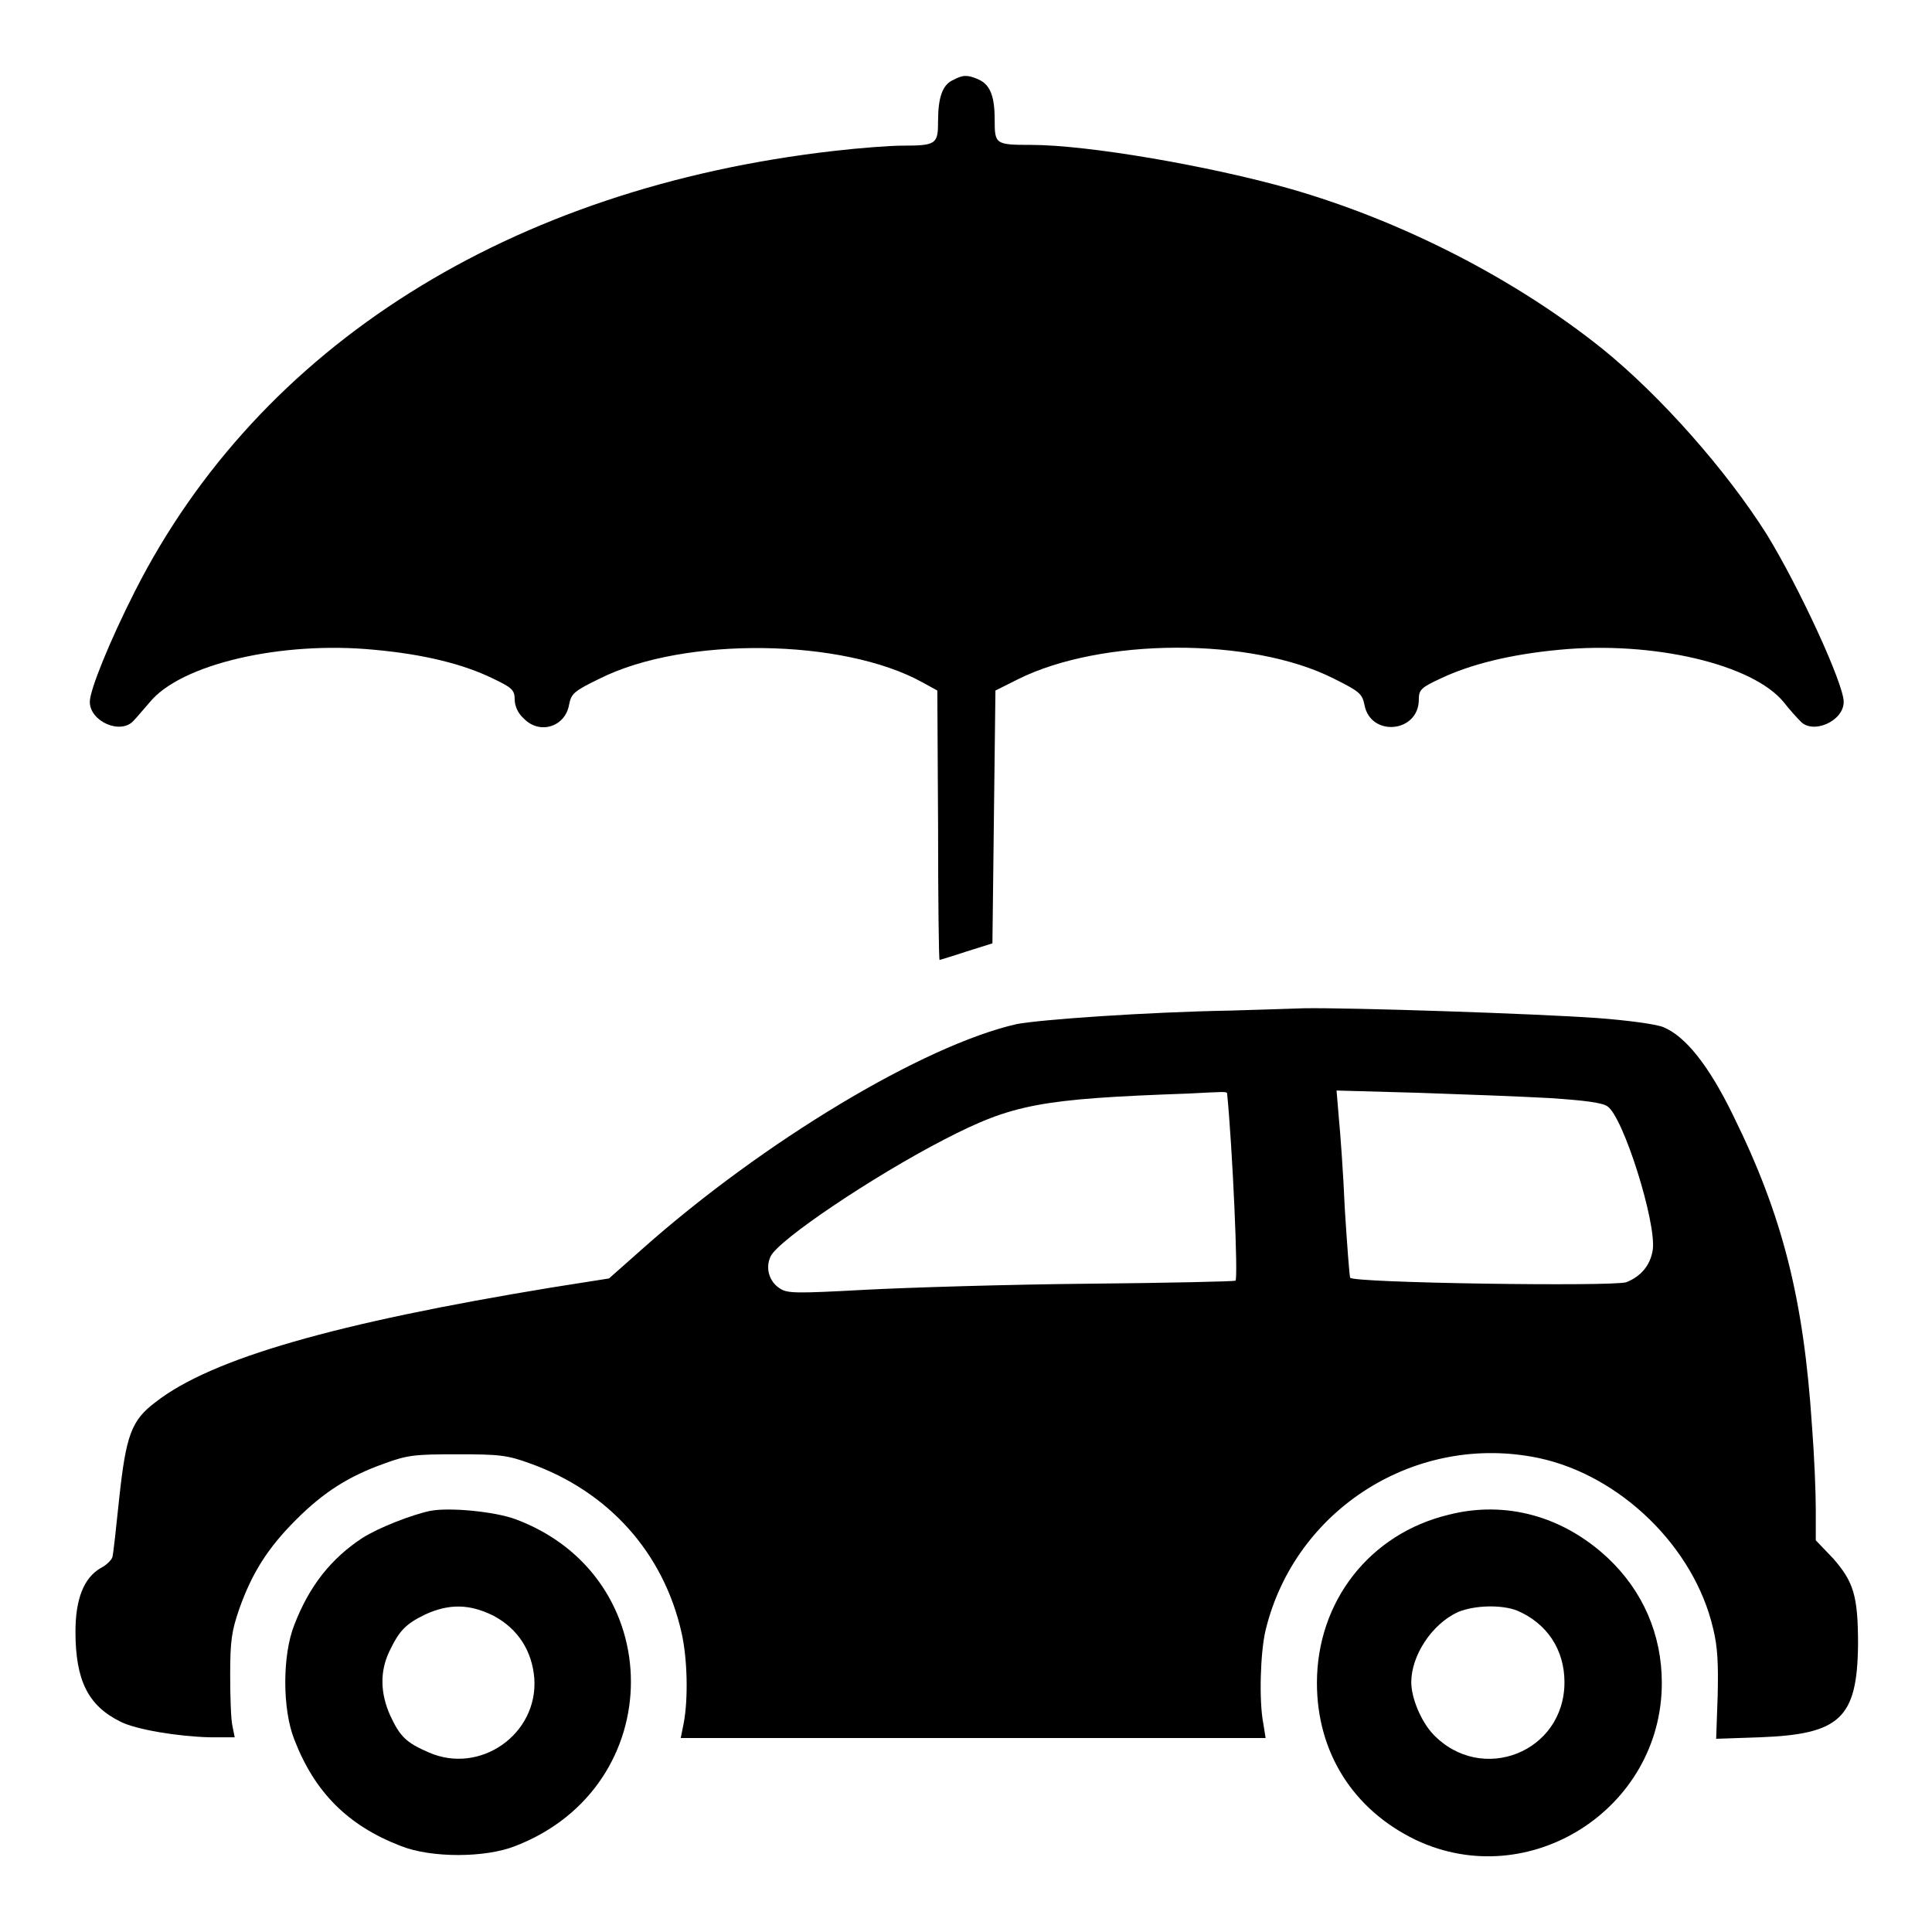 <?xml version="1.0" encoding="utf-8"?>
<!-- Svg Vector Icons : http://www.onlinewebfonts.com/icon -->
<!DOCTYPE svg PUBLIC "-//W3C//DTD SVG 1.1//EN" "http://www.w3.org/Graphics/SVG/1.1/DTD/svg11.dtd">
<svg version="1.1" xmlns="http://www.w3.org/2000/svg" xmlns:xlink="http://www.w3.org/1999/xlink" x="0px" y="0px" viewBox="0 0 256 256" enable-background="new 0 0 256 256" xml:space="preserve">
<g><g><g><path fill="#000000" d="M126.3,10.6c-1.4,0.6-2,2.3-2,5.4c0,3.1-0.2,3.3-4.8,3.3c-1.5,0-5.6,0.3-9,0.7c-42.9,4.9-76.1,25.8-92.6,58.3c-3.3,6.5-6,13.1-6,14.7c0,2.6,4.1,4.4,5.8,2.5c0.4-0.4,1.3-1.5,2.1-2.4c4.1-5.1,17.5-8.2,29.8-7c6.6,0.6,11.8,1.9,15.7,3.8c2.5,1.2,2.9,1.5,2.9,2.8c0,0.8,0.4,1.8,1.2,2.5c2.1,2.2,5.5,1.1,6-1.8c0.3-1.5,0.6-1.8,4.1-3.5c11.2-5.6,32.2-5.3,42.7,0.5l2,1.1l0.1,17.9c0,9.8,0.1,17.8,0.2,17.8c0,0,1.7-0.5,3.5-1.1l3.5-1.1l0.2-16.8l0.2-16.7l3-1.5c11-5.5,30.9-5.6,41.8-0.1c3.4,1.7,3.8,2,4.1,3.5c0.8,4.3,7.2,3.7,7.2-0.7c0-1.3,0.3-1.6,2.9-2.8c4-1.9,9.3-3.2,15.7-3.8c12.4-1.2,25.7,1.9,29.8,7c0.7,0.9,1.7,2,2.1,2.4c1.6,1.9,5.8,0.1,5.8-2.5c0-2.4-5.9-15.2-10.2-22.2c-5.3-8.4-14-18.3-21.8-24.6C200.8,37,185.9,29.3,170.9,25c-10.6-3-26.7-5.8-34.3-5.8c-4.7,0-4.8-0.1-4.8-3.3c0-3.2-0.6-4.7-2.2-5.4C128.2,9.9,127.6,9.9,126.3,10.6z"/><path fill="#000000" d="M163.3,133.9c-11.4,0.2-25.5,1.2-28.6,1.8c-12.3,2.8-33.5,15.5-49.6,29.8l-4.4,3.9l-7.6,1.2c-28.6,4.7-45.1,9.4-52.5,15.2c-3.2,2.4-3.9,4.4-4.8,12.7c-0.4,3.9-0.8,7.5-0.9,7.8c-0.1,0.4-0.8,1.1-1.6,1.5c-2.2,1.3-3.3,4.1-3.3,8.4c0,6.5,1.7,9.8,5.9,11.9c2.1,1.1,7.8,2,11.9,2.1h3.3l-0.3-1.5c-0.2-0.8-0.3-3.9-0.3-6.8c0-4.5,0.2-5.8,1.2-8.7c1.7-4.8,3.8-8.1,7.5-11.8c3.7-3.7,7-5.8,11.8-7.5c3-1.1,4-1.2,9.6-1.2c5.5,0,6.6,0.1,9.6,1.2c10.4,3.7,17.7,11.8,20.1,22.4c0.8,3.5,0.9,8.8,0.3,12l-0.4,2H129h38.7l-0.3-1.9c-0.6-3-0.4-9.5,0.3-12.4c3.9-16.1,20-26.2,36.2-22.8c10.8,2.3,20.6,11.8,23.1,22.6c0.6,2.4,0.7,4.7,0.6,8.9l-0.2,5.7l5.8-0.2c10.6-0.4,12.9-2.5,13-12.3c0-6.5-0.6-8.3-3.3-11.4l-2.3-2.4v-4.1c0-2.3-0.2-7.2-0.5-11c-1.1-16.9-3.9-27.9-10.4-41.1c-3.3-6.8-6.4-10.6-9.3-11.8c-1-0.4-4.7-0.9-8.7-1.2c-8.4-0.6-32.9-1.4-38.9-1.3C170.3,133.7,166.1,133.8,163.3,133.9z M162.6,144.9c0.7,7,1.5,24.7,1.1,24.8c-0.2,0.1-9.1,0.3-19.6,0.4c-10.5,0.1-23.7,0.5-29.4,0.8c-9.3,0.5-10.4,0.5-11.4-0.2c-1.4-0.9-1.9-2.7-1.2-4.2c1-2.2,13.7-10.7,23-15.5c9.1-4.7,12.7-5.4,32.4-6.1c1.9-0.1,3.8-0.2,4.3-0.2C162.2,144.7,162.6,144.7,162.6,144.9z M205.3,145.5c4.6,0.3,7,0.6,7.7,1.1c2.1,1.4,6.5,15.4,6,19c-0.3,2-1.5,3.5-3.5,4.3c-1.8,0.6-36.4,0.1-36.6-0.6c-0.1-0.3-0.4-4.3-0.7-9c-0.2-4.7-0.6-10.2-0.8-12.2l-0.3-3.6l10.8,0.3C193.9,145,201.8,145.3,205.3,145.5z"/><path fill="#000000" d="M57,200.2c-2.4,0.5-6.8,2.2-9,3.6c-4.1,2.7-7,6.3-9,11.5c-1.6,4-1.6,11.2,0,15.2c2.7,7,7.1,11.4,14.1,14.1c4,1.6,11.2,1.6,15.2,0c20.4-7.9,20.4-35.7,0-43.3C65.6,200.3,59.6,199.7,57,200.2z M65.4,214.1c3.2,1.7,5.1,4.6,5.4,8.3c0.5,7.4-7.2,12.8-14,9.8c-3-1.3-3.8-2.1-5.1-4.9c-1.3-2.9-1.4-5.8-0.1-8.5s2.1-3.6,4.8-4.9C59.5,212.5,62.2,212.5,65.4,214.1z"/><path fill="#000000" d="M192,200.7c-10.5,2.5-17.5,11.5-17.5,22.3c0,9.2,4.8,16.8,13.1,20.8c15,7.1,32.6-4.1,32.6-20.8c0-6.4-2.5-12.2-7.2-16.6C207.1,200.9,199.5,198.8,192,200.7z M201,213.4c4,1.7,6.3,5.2,6.3,9.5c0,9.3-11,13.6-17.4,6.9c-1.6-1.7-2.9-4.8-2.9-6.9c0-3.5,2.7-7.7,6.2-9.3C195.4,212.7,198.9,212.6,201,213.4z"/></g></g></g>
</svg>
